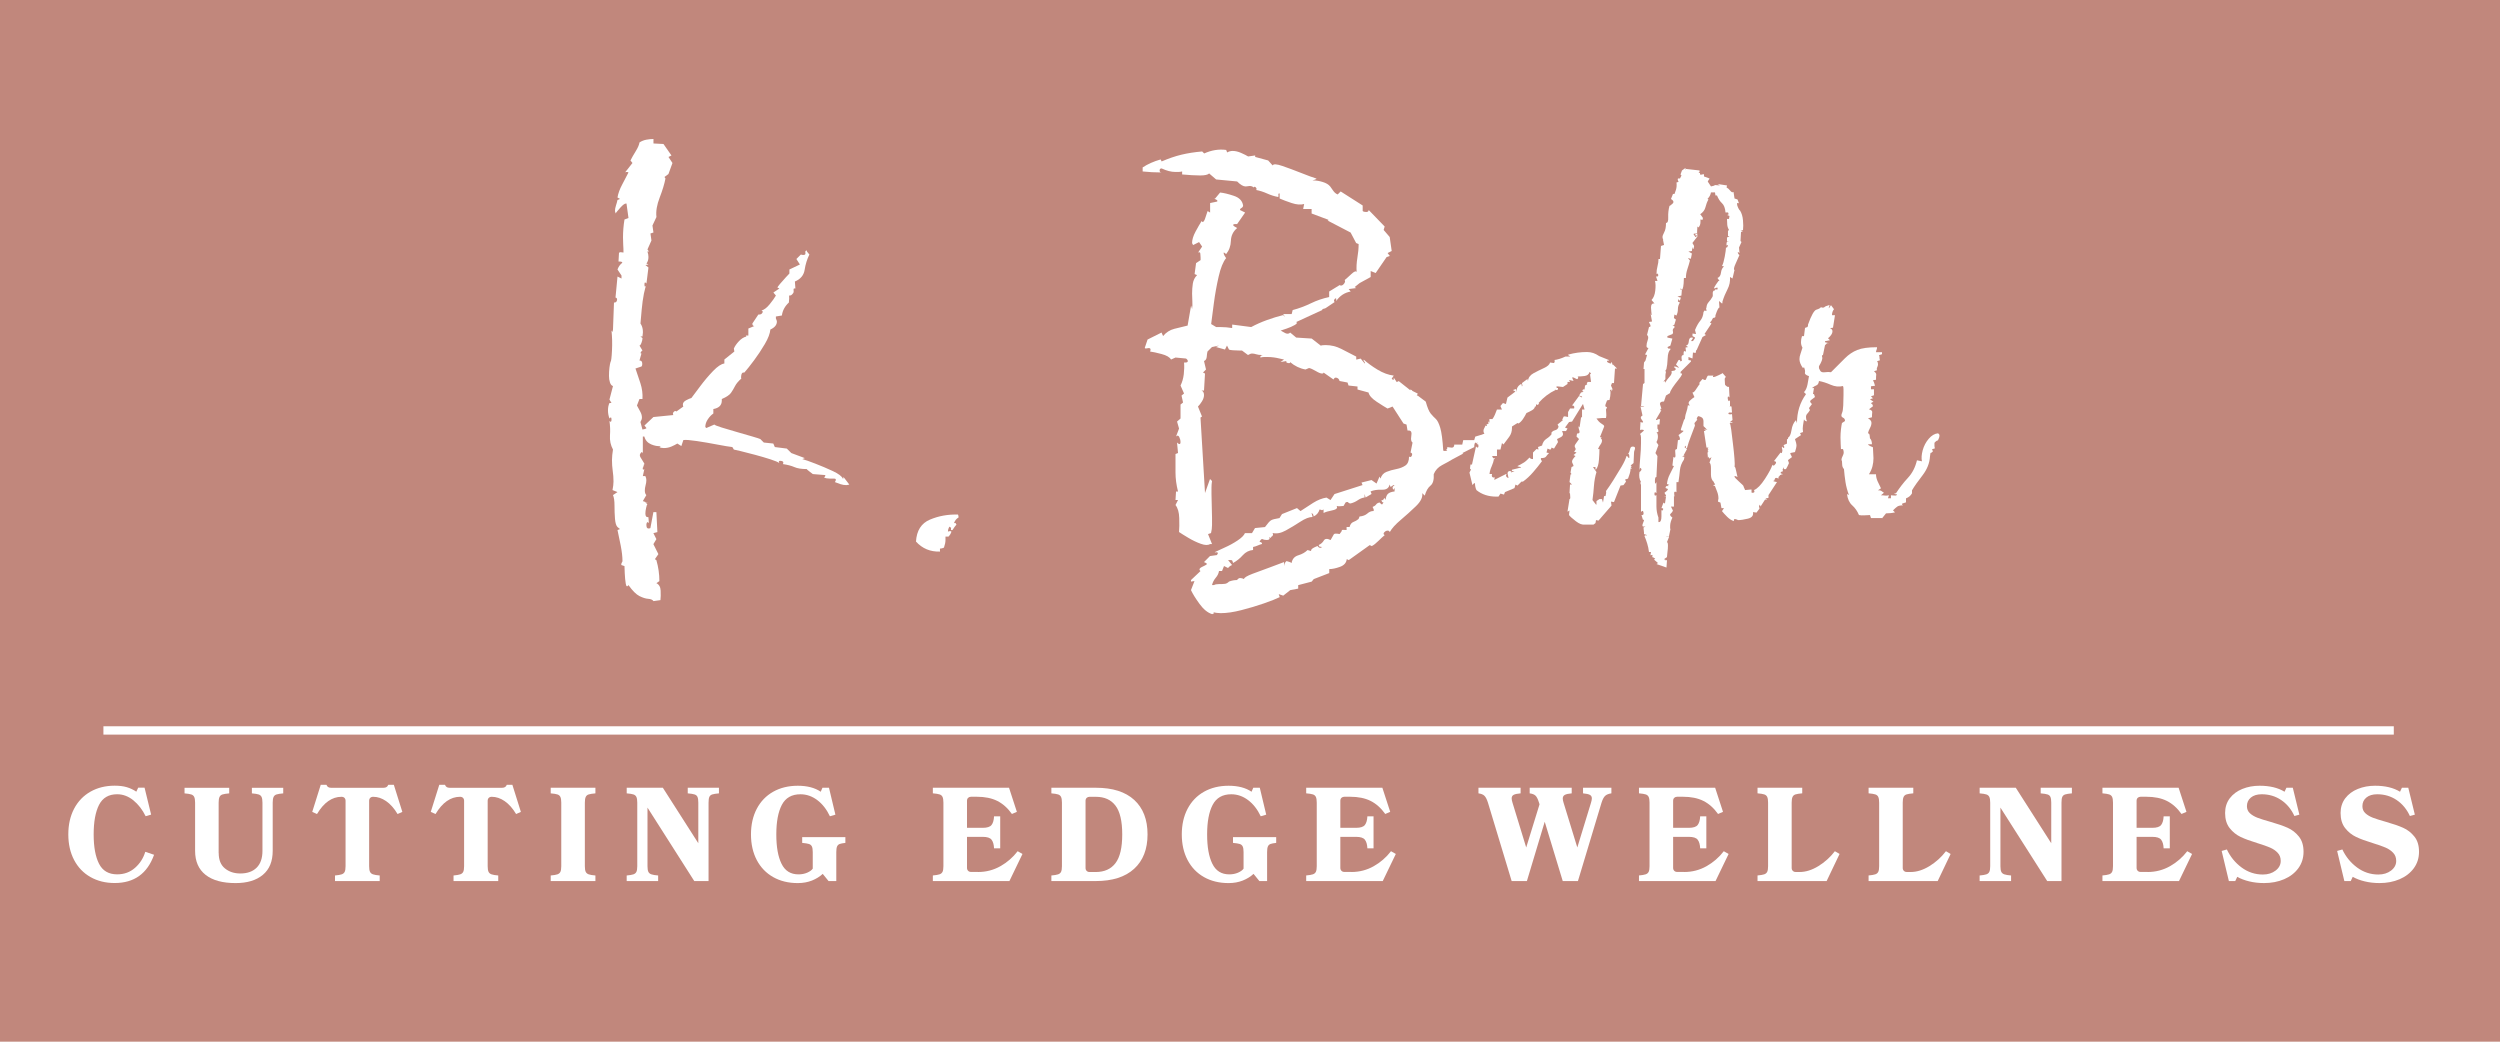 <?xml version="1.0" encoding="UTF-8"?>
<svg id="Layer_1" data-name="Layer 1" xmlns="http://www.w3.org/2000/svg" viewBox="0 0 1200 500">
  <defs>
    <style>
      .cls-1 {
        fill: #c1877c;
      }

      .cls-2 {
        fill: #fff;
      }

      .cls-3 {
        fill: none;
        stroke: #fff;
        stroke-width: 4px;
      }
    </style>
  </defs>
  <rect class="cls-1" x="-600" y="-950" width="2400" height="2400"/>
  <path class="cls-2" d="M313.67,288.51c-.47-.64-1.31-1-2.52-1.08-1.2-.07-2.6-.51-4.21-1.31-1.6-.81-3.35-2.56-5.27-5.27-.64.96-1.08.71-1.31-.73-.24-1.45-.4-3.09-.48-4.94-.08-1.83-.13-2.99-.13-3.46l-1.44-.48c-.17-.32-.14-.68.1-1.08.25-.41.38-.68.38-.83,0-2.08-.29-4.57-.85-7.46-.56-2.88-1.07-5.35-1.54-7.44l1.19-.48-1.19-.96c-.64-.64-1.04-1.96-1.21-3.96-.16-2-.23-4.11-.23-6.35s-.24-3.92-.73-5.04l2.17-1.44-2.4-.96c.15-.8.27-1.53.35-2.17.08-.64.13-1.28.13-1.92,0-1.76-.13-3.48-.38-5.17-.24-1.68-.35-3.4-.35-5.15,0-.8.04-1.6.13-2.4.08-.8.2-1.69.35-2.65-1.13-2.08-1.6-4.32-1.44-6.73.17-2.4.08-4.72-.25-6.96.65.64.98.41.98-.71s-.33-1.29-.98-.5c-.47-1.28-.71-2.55-.71-3.83,0-1.44.23-2.65.71-3.6h.98l-.98-1.67,1.69-6.48c-.64-.17-1.12-.73-1.44-1.69-.32-.96-.48-2-.48-3.13,0-1.43.07-2.78.23-4.06.17-1.29.33-2.17.5-2.65.32-.32.55-2.16.71-5.52.17-3.36.09-6.56-.23-9.6l.48.71.23-1.19.48-12.96h.25c.64,0,1.03-.36,1.19-1.08.17-.72-.07-1.16-.71-1.31l.96-10.08,1.92.96v-1.44l-1.92-2.9c.47-1.28,1.11-2.23,1.92-2.88.8-.64.32-.96-1.44-.96l.23-4.08c.17-.32.53-.44,1.08-.35.57.08.93.13,1.08.13,0-1.28-.04-2.51-.13-3.71-.07-1.21-.1-2.38-.1-3.5,0-2.88.23-5.76.71-8.65l1.92-.71-.96-6.96h-.23c-.64,0-1.56.68-2.77,2.04-1.2,1.36-1.95,2.28-2.27,2.75,0-.32-.04-.55-.13-.71-.08-.17-.13-.32-.13-.48,0-.8.16-1.69.48-2.65.32-.96.56-1.84.73-2.65l1.19-.48-1.19-.71c.32-1.93,1.07-4.01,2.27-6.25,1.21-2.23,2.21-4.15,3-5.75-.16-.17-.43-.25-.83-.25s-.68.08-.83.25l3.58-4.56-.96-1.21c.64-1.28,1.48-2.76,2.52-4.44,1.04-1.68,1.65-3.08,1.81-4.21.96-.64,2.03-1.07,3.23-1.31,1.21-.23,2.36-.35,3.48-.35v2.15l4.81.25,3.83,5.52-1.44.71,1.92,2.9-1.92,5.27-1.92,1.44.48.73c-.49,2.56-1.41,5.6-2.77,9.13-1.36,3.52-1.89,6.64-1.56,9.35l-1.92,4.08.48,3.35-1.44.48.48,3.35-1.92,4.33.73.96h-.73c.32.96.48,1.83.48,2.63,0,1.29-.32,2.33-.96,3.13l.96.48-1.44.25,1.44,1.19-.96,7.69c-.64-.8-.96-.65-.96.48s.32,1.29.96.48c-.32.17-.72,1.45-1.21,3.85-.47,2.39-.83,4.99-1.08,7.79-.24,2.79-.43,4.99-.58,6.6,1.11,1.6,1.43,3.68.96,6.23h-.96l.96.73v.23c0,.49-.16,1.18-.48,2.06-.32.88-.64,1.31-.96,1.31l1.44,2.4c-.17,0-.41.24-.73.73-.32.47-.24.71.25.71l-.96,3.35c.79,0,1.23.41,1.31,1.21.08.79-.04,1.35-.35,1.67l-2.88.96c.79,2.25,1.58,4.62,2.38,7.1.8,2.47,1.13,4.99.98,7.54h-1.44l-1.21,3.13c.48.96,1.01,1.92,1.56,2.88.55.96.83,1.92.83,2.88,0,.64-.24,1.36-.71,2.17l.96,3.6c.15,0,.51-.07,1.06-.23.57-.17.85-.33.85-.5l-.96-1.19,4.31-4.08,9.6-.96c-.16-.17-.23-.41-.23-.73s.19-.64.58-.96c.4-.32.76-.32,1.08,0l3.35-2.4c-.16-.17-.23-.48-.23-.96,0-.8.52-1.48,1.56-2.04,1.04-.55,1.88-.92,2.52-1.08.96-1.28,2.4-3.19,4.31-5.75,1.92-2.57,3.95-4.97,6.1-7.21,2.17-2.23,3.97-3.44,5.42-3.6v-1.92l4.79-3.83-.23-1.44c.48-1.13,1.28-2.28,2.4-3.48,1.13-1.21,2.32-1.97,3.6-2.29l-.25-.48h1.21v-3.35l2.88-1.21c-.64,0-.96-.4-.96-1.19l2.88-4.33h.48c.65,0,1.14-.28,1.46-.83.32-.55.16-.92-.48-1.08,1.28-.32,2.59-1.32,3.96-3,1.36-1.68,2.36-3.07,3-4.19l-1.21-1.46,2.88-1.92-.96-.48c0-.15.44-.75,1.31-1.79.89-1.04,1.81-2.08,2.77-3.13s1.52-1.64,1.69-1.79v-1.94l5.04-2.4-1.69-2.63,2.17-2.17c.32.16.71.23,1.19.23.8,0,1.13-.35.96-1.06-.16-.72.09-1.08.73-1.08v.48l1.19,1.44c-1.11,2.24-1.87,4.68-2.27,7.31-.41,2.64-1.97,4.52-4.69,5.65l.25,3.35h-.73c-.16.17-.2.53-.13,1.08.08.56-.04.99-.35,1.31-.47.66-.95.98-1.44.98h-.23c-.17,0-.21.16-.13.48.08.32.04,1.28-.13,2.88-1.92,1.77-3.04,3.84-3.35,6.23l-2.88.48v.96c.32.66.48,1.14.48,1.46,0,1.6-1.04,2.88-3.13,3.83-.17,1.92-1.05,4.24-2.65,6.96-1.6,2.72-3.32,5.33-5.17,7.81-1.83,2.47-3.39,4.43-4.67,5.88h-.48c-.49,0-.81.41-.98,1.21-.16.79-.15,1.35.02,1.67-1.45,1.28-2.45,2.48-3.02,3.6-.56,1.11-1.2,2.19-1.92,3.23-.71,1.04-2.19,2.04-4.44,3v.73c0,2.24-1.35,3.6-4.06,4.08v2.15c-.96.64-1.84,1.56-2.65,2.77-.81,1.2-1.21,2.43-1.21,3.71l.48.48,3.85-1.67c.32.32,1.51.8,3.58,1.44,2.08.64,4.52,1.36,7.31,2.17,2.8.79,5.28,1.51,7.44,2.15,2.17.64,3.42,1.04,3.75,1.21l1.67,1.67,4.56.48.73,1.69,5.75.73,2.17,2.15,6.48,2.42-1.21.48c1.28.32,3.35,1.04,6.23,2.17,2.89,1.11,5.69,2.31,8.42,3.58,2.72,1.28,4.32,2.48,4.79,3.6h.25v-.73l.48.48,2.4,3.13c-.16,0-.35.04-.6.13-.24.08-.52.13-.83.13-.96,0-1.92-.16-2.88-.48-.96-.32-1.84-.65-2.65-.98.32-.32.48-.71.48-1.19,0-.32-.32-.48-.96-.48h-1.92c-.49,0-1.01-.04-1.56-.13-.56-.08-.99-.28-1.31-.6.47,0,.71-.32.71-.96l-6-.48c-.16-.15-.68-.55-1.56-1.19-.88-.65-1.31-1.05-1.31-1.21-2.56,0-4.56-.32-6-.96-1.45-.64-3.29-1.11-5.52-1.44.15-.17.23-.41.23-.73,0-.47-.44-.75-1.31-.83s-1.08.28-.6,1.08c-.64-.48-2.08-1.09-4.31-1.81-2.24-.72-4.68-1.44-7.33-2.15-2.64-.72-4.96-1.32-6.96-1.79-2-.48-3.08-.73-3.23-.73l-.73-1.21c-1.43-.15-3.83-.55-7.19-1.19-3.36-.65-6.65-1.21-9.85-1.69-3.2-.48-5.35-.65-6.48-.48l-.96,2.88-1.92-1.21c-.79.49-1.75.97-2.88,1.46-1.13.47-2.33.71-3.6.71-.96,0-1.68-.16-2.17-.48l.73-.48c-1.45.17-3.01-.11-4.69-.83-1.68-.72-2.76-1.96-3.23-3.73h-.73v7.92c0,.17-.04.14-.13-.1-.07-.25-.19-.38-.35-.38-.16,0-.39.24-.71.73-.32.47-.32,1.03,0,1.67l1.92,3.13c-.32.32-.56.97-.73,1.94-.16.96.09,1.2.73.71l-.73,3.35h1.21c.32.64.48,1.28.48,1.92,0,.81-.13,1.66-.38,2.54-.24.88-.35,1.71-.35,2.5,0,.96.24,1.68.73,2.17l-1.69,2.88,2.17.73c.17.16.05.16-.35,0-.41-.17-.6-.17-.6,0l.96.71c-.17.17-.37.77-.6,1.81-.24,1.04-.35,1.96-.35,2.75,0,1.28.48,1.84,1.44,1.69l.25,2.88c-.32-.32-.48-.48-.48-.48-.49,0-.73.48-.73,1.44,0,1.45.64,1.93,1.92,1.44l1.44-7.67h1.44l.48,9.58-1.92.5,1.44,2.88-1.44,2.4,2.4,4.79-1.67,2.42.71.48c.96,3.36,1.44,6.71,1.44,10.06l-1.44.98c1.29.64,1.97,1.83,2.04,3.58.08,1.76.05,3.28-.1,4.56l-3.38.48ZM309.36,222.51v.25-.25c-.32.32-.56.89-.73,1.69-.16.79.09.23.73-1.69Z"/>
  <path class="cls-2" d="M451.19,264.76c-4.64.15-8.48-1.45-11.52-4.81.32-5.28,2.55-8.79,6.71-10.54,4.17-1.76,8.65-2.57,13.46-2.42l.23.73v.71c-.96.49-1.68,1.37-2.15,2.65.64,0,.92,0,.83,0s.03.24.35.73c-.47.47-1.11,1.35-1.92,2.63h-.71c0-.79.03-1.15.1-1.06.08.07-.2-.13-.83-.6-.49.79-.73,1.59-.73,2.4.8-.32,1.36-.32,1.69,0-.16.49-.35.93-.6,1.33-.24.39-.52.74-.83,1.06h-1.44v1.69c0,.96-.24,2.16-.73,3.6-.32.15-.64.27-.96.35-.32.08-.64.13-.96.13v1.44Z"/>
  <path class="cls-2" d="M581.75,294.76c-2.08-.64-4.08-2.28-6-4.92-1.92-2.64-3.28-4.84-4.08-6.6l1.69-4.33-1.69.25v-.73l4.56-4.31c-.32-.32-.48-.56-.48-.73,0-.47.44-.91,1.31-1.31.89-.41,1.57-.77,2.04-1.08.48-.32.09-.72-1.19-1.19l2.88-2.9,3.35-.48.48-.96c-.16-.32-.47-.44-.96-.35-.47.08-.64.04-.48-.13.96-.47,2.51-1.2,4.67-2.17,2.17-.96,4.21-2.07,6.13-3.35,1.93-1.28,3.13-2.47,3.6-3.58h3.38l1.44-2.42,4.79-.48c1.28-1.75,2.23-2.82,2.88-3.23.64-.4,2-.76,4.08-1.08l1.21-1.92,7.19-2.88,1.69,1.44c1.92-1.29,3.95-2.61,6.1-3.96,2.17-1.36,4.29-2.2,6.38-2.52l1.92,1.19,1.92-2.88,13.46-4.31-.5-1.21,4.81-1.21,2.4,1.69,1.44-3.35.48.96c.48-1.59,1.44-2.67,2.88-3.23,1.44-.57,3.01-1.01,4.69-1.33,1.68-.32,3.11-.88,4.31-1.67,1.21-.8,1.81-2.25,1.81-4.33.15,0,.23.04.23.13,0,.07.08.1.25.1.47,0,.79-.32.96-.96.17-.64-.08-1.03-.73-1.19l.98-4.81c-.49-.32-.73-.96-.73-1.92l.23-2.4c0-1.13-.64-1.6-1.92-1.44l-.48-2.88-1.44-.48-5.27-8.17-2.4.96c-1.13-.64-2.85-1.71-5.17-3.23-2.32-1.53-3.64-3.01-3.96-4.46l-5.29-1.44v-1.44l-4.31-.48-.48-1.44-3.83-.73c-.17-.79-.61-1.3-1.33-1.54-.72-.25-1.24.03-1.56.83l-4.79-3.35c0,.32-.24.48-.73.48-.64,0-1.64-.4-3-1.21-1.36-.8-2.44-1.28-3.23-1.44l-1.69.71c-2.72-.47-5.2-1.67-7.44-3.58.17.47-.16.64-.96.48-.81-.17-1.05-.48-.73-.96l-2.88.48,1.69-1.21-2.17-.48c-1.92-.48-3.83-.73-5.75-.73h-1.69c-.47,0-1.04.08-1.69.25-.16-.32-.07-.59.25-.83.32-.25.64-.38.96-.38h-.73c-.96,0-1.8-.11-2.52-.35-.71-.23-1.39-.35-2.02-.35-.49,0-1.14.24-1.94.71l-2.88-2.15h-1.19c-.97,0-2.02-.04-3.15-.13-1.11-.08-1.74-.2-1.9-.35l-.96-1.92-.96,1.92-4.33-1.21,1.44-.71-3.35.71-2.17,2.17c-.16.64-.27,1.48-.35,2.52s-.52,1.72-1.31,2.04l.96,4.06-1.44,1.46.96.48-.48,8.15h-1.21c.8.32,1.21,1.04,1.21,2.17,0,.96-.32,1.96-.96,3-.64,1.04-1.29,1.89-1.94,2.52l1.94,4.79-.73.48,2.17,36.25,2.4-6.73.96.96c-.17,1.13-.25,2.17-.25,3.13v3.13c0,1.92.04,3.8.13,5.65.08,1.83.13,3.71.13,5.63v3.6c0,1.28-.16,2.56-.48,3.85l-1.44.48,1.92,4.79h-.96c-.96.64-2.44.59-4.44-.13-2-.72-4-1.68-6-2.88-2-1.19-3.48-2.11-4.44-2.77.15-1.75.19-3.98.1-6.71-.07-2.72-.67-4.8-1.79-6.25l1.21-2.4h-1.21l.25-4.08h.96c-.81-3.19-1.21-6.23-1.21-9.1v-8.9l1.21-.48-.48-5.04c.47.49.86.73,1.19.73s.48-.32.48-.96c0-.8-.2-1.6-.6-2.4-.39-.8-.91-.89-1.54-.25l1.44-3.83-.96-3.35,1.67-1.46v-6.71l1.21-.96-.73-3.35,1.21-.98-1.69-3.83c.8-1.59,1.32-3.4,1.56-5.4.23-2,.28-3.88.13-5.65h.71c.65,0,1.01-.19,1.08-.58.08-.4-.2-.84-.83-1.33l-5.04-.48-2.17.96c-.64-1.13-2.16-2.01-4.56-2.65-2.39-.64-4.22-1.03-5.5-1.19.15-.32.23-.64.23-.96,0-.64-.52-.84-1.56-.6-1.04.24-1.41.04-1.08-.6l1.21-3.6,6.71-3.35.73,1.69c1.44-1.76,3.24-2.92,5.4-3.48,2.17-.57,4.29-1.09,6.38-1.56l1.67-9.6.48,1.69c.17-1.13.21-2.32.13-3.6-.08-1.28-.13-2.56-.13-3.85,0-1.59.11-3.19.35-4.79.25-1.59.93-2.96,2.04-4.08l-1.19-.48.71-5.27,2.17-1.44v-1.21c0-.64-.04-1.28-.13-1.92-.07-.64-.43-.8-1.08-.48l1.94-2.88-1.46-2.17-2.88,1.44-.48-.96c0-1.59.55-3.44,1.67-5.52,1.13-2.08,2.09-3.76,2.9-5.04.32.32.48.48.48.48.48,0,.96-.8,1.44-2.4.48-1.59.8-2.55.96-2.88l1.21.71v-4.56l3.35-.71c.32-.32.16-.64-.48-.96-.64-.32-.96-.48-.96-.48h.48l2.4-2.9c1.76.17,3.96.7,6.6,1.58,2.64.88,4.11,2.43,4.44,4.67,0,.47-.28.88-.83,1.21-.56.32-.76.64-.6.96l2.4,1.19-3.83,5.52h-.73c-.79,0-1.19.16-1.19.48,0,.17.23.41.71.73.48.32.89.56,1.21.71-1.92,1.61-2.92,3.66-3,6.15-.08,2.47-.84,4.58-2.27,6.33l-.98-.71c-.16,0-.23.04-.23.13v.1c0,.32.16.77.48,1.33.32.56.56.92.73,1.08-1.45,1.75-2.65,4.71-3.6,8.88-.96,4.16-1.72,8.39-2.29,12.71-.56,4.32-.99,7.68-1.31,10.08l2.4,1.44h1.92c.96,0,1.96.04,3,.13s1.96.2,2.77.35v-1.67l9.13,1.19c2.39-1.28,4.9-2.4,7.54-3.35,2.65-.96,5.26-1.76,7.81-2.4l.96.96-.96-1.44h4.08l.48-1.92c3.04-.8,5.96-1.89,8.75-3.25,2.8-1.36,5.73-2.36,8.77-3v-2.65l5.04-3.1c.15.16.39.23.71.23.48,0,.96-.32,1.44-.96.48-.64.57-1.2.25-1.69.79-.64,1.86-1.59,3.23-2.88,1.36-1.28,2.2-1.59,2.52-.96-.16-2.23-.04-4.51.35-6.83.4-2.32.6-4.52.6-6.6l-1.19-.48-2.65-5.04-11.04-5.75s.11-.04.35-.13c.25-.08.13-.21-.35-.38l-7.69-2.88v-2.15h-4.06l.48-2.42c-1.61.49-3.62.33-6.02-.46-2.39-.8-4.31-1.53-5.75-2.17v-2.42h-.48v.48h-.23l.23.73-.23.48c-1.77-.32-3.53-.88-5.29-1.67-1.77-.8-3.52-1.36-5.27-1.69.32-.32.28-.71-.13-1.19-.41-.48-.77-.49-1.08-.02-.47-.47-1.11-.71-1.92-.71-.32,0-.64.04-.96.13-.32.07-.64.1-.96.1-1.13,0-2.49-.8-4.08-2.4l-10.08-.96-3.35-2.88c-.64.64-2.08.96-4.31.96-1.13,0-2.45-.04-3.98-.13-1.52-.08-3.07-.2-4.67-.35v-1.44c-.64.16-1.24.23-1.81.23h-1.54c-1.93,0-4.1-.56-6.5-1.69-.64,0-.96.33-.96.98s.32.96.96.96c-1.6,0-3.16-.04-4.69-.13-1.52-.08-2.99-.2-4.42-.35v-1.94c2.4-1.59,5.28-2.88,8.63-3.83l.48.96c3.36-1.44,6.52-2.52,9.48-3.23,2.97-.72,6.3-1.24,9.98-1.56l.96.96c3.51-1.59,7.03-2.16,10.56-1.69l.48,1.21c.79-.48,1.67-.73,2.63-.73,1.28,0,2.64.32,4.08.96,1.44.64,2.56,1.2,3.35,1.69l3.38-.48v.71l6.23,1.69,2.17,2.4c.32-.79,1.88-.71,4.67.25,2.8.96,5.8,2.08,9,3.35,3.21,1.28,5.61,2.16,7.21,2.65.32.16.07.35-.73.6-.79.24-1.1.35-.94.35h.48c1.28,0,2.71.24,4.31.73,1.59.47,2.8,1.19,3.6,2.15.47.64.98,1.36,1.54,2.17.57.79,1.26,1.35,2.06,1.67l1.44-1.44,10.56,6.73v2.65c.32.32.88.48,1.67.48s1.21-.32,1.21-.96l7.67,7.92-.48,1.67,2.9,3.38.96,6.71-1.92.96c0,.17.16.41.48.73.32.32.48.56.48.71l-1.46.48-5.27,7.69-2.4-.96v2.88l-5.29,2.9-2.4,1.92.73.48-3.6.48.96,1.19c-2.88.49-5.2,2.01-6.96,4.56.15-1.28-.05-1.63-.6-1.06-.56.56-.6,1.07-.13,1.54l-4.31,2.9c-.32.16-.68.27-1.08.35-.41.08-.6.29-.6.6l-12.48,5.75c.64.32.4.8-.73,1.44-1.11.64-2.39,1.2-3.83,1.69-1.43.47-2.39.79-2.88.96.48.32,1.21.72,2.17,1.21.96.47,1.76.39,2.4-.25l2.88,2.4,7.44.48,4.33,3.38c.47-.17,1.27-.25,2.4-.25,2.55,0,5.03.6,7.44,1.81,2.4,1.2,4.8,2.43,7.21,3.71v1.44l2.15-.48,1.94,2.4c.15-.32.07-.64-.25-.96-.32-.32-.4-.64-.23-.96,1.75,1.6,3.94,3.2,6.58,4.81,2.64,1.6,5.24,2.56,7.81,2.88l-.96,1.44c0,.16.16.31.48.48.32.16.48.16.48,0v-.96l1.44,2.15.96-.48,5.75,4.56c-.47-.47-.39-.59.25-.35.64.24.71.35.23.35l2.9,1.44-.48.98h.48l3.83,2.88c.8,2.88,1.6,4.79,2.4,5.75.8.96,1.6,1.8,2.4,2.52.8.72,1.53,2.17,2.17,4.33.64,2.16,1.11,5.79,1.44,10.92.32.16.68.2,1.08.13.4-.08.68-.13.83-.13l-.48-.48.48-.48v-.73c.32,0,.68.04,1.08.13.4.08.76.13,1.08.13.8,0,1.21-.48,1.21-1.46h3.83l.48-2.15h5.27l.5-1.69,4.79-1.44-.25,1.44-4.06,3.35v-.23c0-.17-.08-.25-.25-.25-.49,0-.73.72-.73,2.17l-5.75,2.88s.11.04.35.13c.25.08.13.2-.35.35l-4.56,2.42c-1.6.96-3.32,1.92-5.17,2.88-1.83.96-3.16,2.4-3.96,4.31.17,2.72-.35,4.56-1.56,5.52-1.2.96-2.11,2.56-2.75,4.81l-1.21-1.21c.32,1.92-.68,4-3,6.25-2.32,2.24-4.76,4.44-7.31,6.6-2.56,2.16-4.31,4.1-5.27,5.85-.17-.47-.49-.71-.96-.71-.66,0-1.22.29-1.71.85-.47.56-.39.99.25,1.31-.79.64-1.79,1.56-3,2.75-1.2,1.2-2.27,2.04-3.23,2.52l-.96-.48-10.08,7.21-.96-.48c-.17,1.75-1.25,2.98-3.25,3.71-2,.72-3.72,1.08-5.15,1.08v1.92l-7.44,2.88-.98,1.21-6.48,1.69v1.67l-3.83.73-3.35,2.65-2.17-.73.48,1.44c-1.6.8-4.12,1.8-7.56,3-3.43,1.19-7.03,2.27-10.79,3.23-3.77.97-7.08,1.46-9.96,1.46-.64,0-1.28-.04-1.92-.13-.64-.08-1.2-.2-1.69-.35l.48.48-.96.48ZM585.11,274.11c-.16,1.13-.68,2.2-1.56,3.23-.88,1.04-1.47,2.21-1.79,3.5h.96c.48-.32,1.28-.48,2.4-.48h1.21c.47,0,1.03-.04,1.67-.13.65-.08,1.3-.45,1.94-1.08,1.28-.49,2.55-.73,3.83-.73.48-.64.96-.96,1.44-.96.64,0,1.28.16,1.92.48,0-.64,1.36-1.48,4.08-2.52,2.72-1.03,5.64-2.1,8.75-3.23,3.13-1.13,5.25-1.93,6.38-2.4v1.92c.15-1.13.55-1.93,1.19-2.4,1.29.32,2.09.64,2.42.96.32-1.93,1.4-3.18,3.23-3.73,1.84-.56,3.32-1.4,4.44-2.52l1.69.48v-.23c0-.49.48-.97,1.44-1.46.96-.47,1.52-.71,1.69-.71.64.96,1.35,1.11,2.15.48-.64-.16-1-.2-1.08-.13-.07.08-.27-.2-.58-.83,1.11-.48,1.94-1.21,2.5-2.17.57-.96,1.65-1.03,3.25-.23.8-1.44,1.32-2.36,1.56-2.75.23-.4,1.16-.44,2.77-.13.79-.97,1.15-1.57,1.06-1.81-.07-.23.69-.28,2.29-.13v-1.44h1.44c.32-1.28.92-2.07,1.79-2.4.89-.32,1.73-.8,2.52-1.44l.48-1.21c1.61-.15,2.85-.63,3.73-1.42.88-.8,1.88-1.21,3-1.21.15-.32.15-.64-.02-.96-.16-.32-.31-.65-.46-.98.8-.32,1.36-.71,1.69-1.19.32-.48.88-.8,1.67-.96.17.16.36.35.6.6.23.24.44.35.6.35l.71-.96c-.64,0-.96-.4-.96-1.21.64.17.92.18.83.02-.07-.17.13-.49.6-.98l.48.96c.17-1.43.57-2.42,1.21-2.98.64-.57,1.68-.94,3.13-1.1v-1.67l-.48.71c-.17.17-.29.05-.38-.35-.07-.4-.1-.68-.1-.83l.96-.96h-.48l-1.44.96-.48-1.21c-.32,1.77-1.56,2.6-3.73,2.52-2.16-.08-3.95.2-5.4.83l.48,1.21-2.88,1.69-.48-1.69v1.69c-1.13.16-2.21.59-3.25,1.31-1.04.72-2.2,1.24-3.48,1.56-.49,0-.85-.16-1.08-.48-.24-.32-.68-.32-1.31,0l-.96,1.67c-.49,0-1.01.04-1.56.13-.56.08-1.16.04-1.81-.13.17.17.25.41.25.73,0,.64-.84,1.12-2.52,1.44-1.68.32-3,.72-3.96,1.21v-1.69c-.64.32-.93.45-.85.38.08-.08-.27-.21-1.06-.38-.49,1.6-1.45,2.72-2.88,3.35,0-.79-.33-1.34-.98-1.67l.5,1.92c-1.61,0-3.58.77-5.9,2.29-2.32,1.52-4.64,2.91-6.96,4.19-2.32,1.28-4.44,1.68-6.35,1.21.47.79.23,1.43-.73,1.92v.48l-.96-.48c.17.16.25.39.25.71,0,.49-.48.73-1.44.73-.81,0-1.53-.16-2.17-.48-.49.16-.89.64-1.21,1.44.8,0,1.21.32,1.21.96-.64.16-1.32.39-2.04.71-.72.33-1.48.57-2.27.73v1.44c-1.93.17-3.58,1.01-4.94,2.52-1.35,1.53-2.91,2.77-4.67,3.73-.17-.81-.37-1.25-.6-1.33-.24-.07-.83-.1-1.79-.1l1.92,2.4c-.81.32-1.45.8-1.92,1.44l-1.94-.96c-.16.47-.31.86-.48,1.19-.16.32-.31.72-.48,1.21h-1.44Z"/>
  <path class="cls-2" d="M760.56,251.8c-1.13.16-2.49-.36-4.08-1.56-1.6-1.21-2.72-2.21-3.35-3l.23-2.17c-.16,0-.31.08-.48.25-.16.16-.31.23-.48.23l.96-6c.32,0,.44-.4.35-1.19-.07-.8-.1-1.29-.1-1.46l-.25-.23.25-4.08h.96l-1.21-1.21.48-3.58.48-.25-.48-.71.48-2.65.96-.48c0-.32-.12-.68-.35-1.08-.24-.4-.35-.76-.35-1.08,0-.64.55-1.52,1.67-2.65l-.96-.48,1.44-1.19-1.19-.48c.79-.64.98-1.23.58-1.79-.39-.57-.35-1.17.13-1.81l1.69-2.4-1.21-1.21.25-1.44c.8,0,1.21-.24,1.21-.73,0-.32-.08-.71-.25-1.19-.17-.48-.25-.96-.25-1.44h.25l.25.48.71-4.81.48-.23v-3.6h1.21l-.73-2.65-.23.25-5.04,8.17-1.44.23-1.94,2.65,1.21.48-.73,1.19h-1.92c.32.66.48,1.14.48,1.46,0,.64-.41,1.16-1.21,1.56-.79.39-1.35.67-1.67.83l.48,1.44-1.92,3.13-1.21-.48s-.04.16-.13.48c-.07.32-.27.48-.58.48l-1.21-.48-.48,1.92,1.21.23c-.64.64-1.12,1.2-1.44,1.69-.32.49-1.13.73-2.42.73-.16.47.01.95.5,1.44-1.29,1.75-2.7,3.51-4.23,5.27-1.52,1.77-3.15,3.29-4.9,4.56h-.73l-1.92,1.92-.96-.48-.48,1.69-4.56,1.92-.48,1.19-1.69-.48-.96,1.46h-.96c-3.83,0-7.04-1.04-9.6-3.13-.47-.96-.71-2.07-.71-3.35-.32,0-.56.12-.73.35-.16.24-.31.44-.48.6l-1.44-6,.73-1.46-.48-.48.23-1.92h.73l1.92-8.63c.15,0,.27.08.35.25.08.16.2.23.35.23.32,0,.48-.24.48-.73s-.08-.8-.23-.96l-.48.23c.32-2.39,1.52-4.15,3.6-5.27-.32-.32-.48-.72-.48-1.21s.11-.91.35-1.31c.23-.4.44-.84.6-1.31l.71.23v-.23l-.23-.48.96-.48c.15,0,.11-.23-.13-.71-.24-.48-.04-.41.6.23v-1.69h1.44c.48-.64.89-1.35,1.21-2.15.32-.8.64-1.61.96-2.42h2.4l-.73-1.69,1.21-1.44,1.44.48.73-3.1,3.83-2.9-1.21-.71,1.44-.48.25,1.44c0-1.76.72-3.04,2.17-3.83h.23l.25,1.19.23-.48-.23-1.19,2.63-1.94.25.96c.15-1.59,1.03-2.83,2.63-3.71,1.61-.88,3.29-1.71,5.04-2.52,1.76-.8,2.73-1.69,2.9-2.65l1.92.25c.17-.17.28-.44.35-.83.08-.4-.04-.6-.35-.6,1.59-.17,3.44-.73,5.52-1.69h2.4l-1.19-.73.23-.23c2.88-.8,5.83-1.21,8.88-1.21,2.08,0,4.01.64,5.77,1.92l4.79,1.94c.17.16.05.23-.35.23s-.6.16-.6.48c0,.17.23.37.71.6.48.24.89.35,1.21.35l.25-.71c.15,0,.27.28.35.83.08.56.2.68.35.35l1.94,1.92h-.98l-.48,6.98h-.96l-.48,1.19.73,1.69c0,.16-.08.43-.25.83-.16.41-.23.36-.23-.13v-.48l-.73.25c.17.32.25.8.25,1.44,0,.47-.04.99-.13,1.56-.08.56-.2,1.16-.35,1.79-.64,0-1.04.08-1.21.25l-.71,1.92c-.17.64-.09,1,.23,1.08.32.07.48.19.48.35l-.48.96c0,.64.04,1.28.13,1.92.08.64.04,1.36-.13,2.17h-1.92l-2.65.23c.64.97,1.35,1.74,2.15,2.29.8.56,1.21.83,1.21.83.33.32.42.64.25.96-.32.81-.64,1.61-.96,2.42-.32.79-.64,1.59-.96,2.4l.71.23c.17.17.13.25-.13.25s-.27.08-.1.23l.23.25c.17.16.25.39.25.71,0,.64-.24,1.29-.73,1.94-.47.64-.87,1.35-1.19,2.15h.71c0,1.28-.08,3-.25,5.17-.16,2.16-.63,3.71-1.42,4.67h-.25v-1.19h-1.19l1.67,2.4c-.64,2.08-1.04,4.29-1.21,6.6-.16,2.32-.39,4.6-.71,6.83l1.69,2.17h.23v-1.69l1.44-.96h1.21l.48,1.69.48-2.88c0-.17.04-.25.13-.25h.6c.32-1.13.4-1.92.23-2.4.96-1.28,2.11-2.99,3.48-5.15,1.36-2.17,2.68-4.32,3.96-6.48,1.28-2.17,2.07-3.9,2.4-5.19.32,0,.55.17.71.5.17.32.33.48.5.48s.21-.36.13-1.08c-.08-.72-.29-1.01-.6-.85.48-.64.8-1.4.96-2.27.17-.88.57-1.31,1.21-1.31.79,0,1.19.24,1.19.71,0,.32-.08.68-.25,1.08-.16.41-.23.77-.23,1.08l-.23,5.04-1.44,1.19.48.25h.23l-.71.48.71.71h-.71c0,.81-.13,1.61-.38,2.42-.24.79-.52,1.59-.83,2.4l-1.44.48.48.96-1.21,1.69-1.44.23-3.13,7.92-1.44-.23.25,1.92-6.25,7.21-1.19-.25-.25,1.44-.96.73h-4.31ZM717.12,230.19h.48l5.27-2.65c.32.32.4.48.23.48h-.23c0,.49.16.85.48,1.08.32.24.56.35.73.35l-.48-2.4c.32-.96.96-1.19,1.92-.71l-.25.48,1.69-.73h-1.21c-.16-.48,0-.73.48-.73l3.85-.96c.15-.15-.09-.27-.73-.35-.64-.08-.96-.2-.96-.35l1.44-.73c1.28-.64,2.32-1.35,3.13-2.15l1.21-1.21c.32.49.8.73,1.44.73h.23v-3.13l1.69-1.69.96.25-.25-1.21,1.94-.71c.32-1.44,1.03-2.53,2.15-3.25,1.13-.72,2.01-1.56,2.65-2.52h-.48c.32-.8.96-1.32,1.92-1.56.96-.23,1.52-.83,1.69-1.79l-.48-.96,2.63-2.17-.48-.25c.32-.32.52-.67.6-1.06.08-.4.44-.53,1.08-.38l1.21.25v-2.4l.96-1.69h1.92c.32-.96,0-1.44-.96-1.44l3.35-4.56,1.44.73v-.48l-1.44-.48.96-1.46.96-.23.25-.25c-.49,0-.66-.19-.5-.58.17-.4.49-.53.98-.38l.23-1.92,1.21-.48h-.48l.48-1.21h1.67l-.48-3.58.48-.48-.71-.73c-.32,1.13-1.12,1.77-2.4,1.94-1.28.16-2.41.23-3.38.23.32.16.4.43.23.83-.16.41-.39.52-.71.35l-1.44-.71h-.71l.71,1.67-2.15-.48.48.96h-1.21v.98l-2.17,1.44c-.16,0-.83-.07-2.04-.23-1.2-.17-1.47.07-.83.71h.48c0,.79-.24,1.11-.73.96-.47-.17-.79-.25-.94-.25l.48.25c-3.04,1.43-5.77,3.51-8.17,6.23.32.17.28.41-.13.73-.41.32-.77.24-1.08-.25v1.44l-.48-.48c0,.81-.48,1.49-1.44,2.06-.96.56-1.84.99-2.65,1.31-.47.96-1.03,1.92-1.67,2.88-.64.96-1.36,1.68-2.17,2.17l-.48-.25-2.65,1.69v.71c0,1.61-.44,3.02-1.31,4.21-.88,1.2-1.8,2.43-2.77,3.71l-.71-.71-.73,3.13h-1.67v3.1h-2.17c-.16,0-.16.17,0,.5.17.32.41.56.73.71-.17,1.28-.54,2.52-1.1,3.73-.56,1.2-.91,2.43-1.06,3.71h1.21c-.33,1.28.15,1.84,1.44,1.69l-.48.96ZM717.6,220.36c0,.16-.16.07-.48-.25v-.23l.48.23v.25Z"/>
  <path class="cls-2" d="M800.16,268.84l-.25,3.58-4.79-1.67.71-.48-1.92-1.69c-.16,0-.07-.04.25-.13.32-.07.4-.19.23-.35-.64-.49-1.12-.73-1.44-.73.17,0,.25-.24.25-.71,0-.32-.16-.41-.48-.25-.32.17-.48.17-.48,0l.23-1.44h-.96c-.17-1.43-.45-2.79-.85-4.06-.39-1.29-.83-2.49-1.31-3.6.17-.32.41-.44.73-.35.32.07.48.03.48-.13l-1.44-.48v-.73l-.25-2.4c.64-.32.96-.48.96-.48h-.96c-.64,0-.68-.64-.13-1.92.57-1.29.53-1.69-.1-1.21l-.73-2.4c.8.16,1.13-.25.96-1.21-.16-.96-.55-1.03-1.19-.23v-13.21c-.17,0-.25-.23-.25-.71s.08-.65.25-.5c-.81-1.28-1.05-2.88-.73-4.79.32-.15.59-.43.83-.83.25-.4.13-.76-.35-1.08-.16-.17-.27,0-.35.48-.08.49-.13.65-.13.48,0-1.28.11-3.23.35-5.88.25-2.64.38-5,.38-7.08v-2.63c0-.8-.16-1.36-.48-1.69l1.67-1.46c.32-.32.2-.51-.35-.58-.56-.08-.99-.05-1.31.1l.23-3.83c.32.17.64.25.96.25.48,0,.36-.44-.35-1.31-.72-.89-.6-1.57.35-2.06l-.96-4.31c.8.16,1.36.2,1.69.13.32-.08-.16-.21-1.44-.38l.96-10.54.71-.48v-6.73h-.48l.25-3.13.71-.96.73-2.65-.96-.23,1.67-3.13c-.64,0-.96-.32-.96-.96,0-.8.2-1.76.6-2.88.4-1.13.28-1.92-.35-2.4l.96-3.85c.48,0,.73-.16.73-.48s-.13-.67-.38-1.06c-.24-.4-.35-.69-.35-.85l1.44-.23-.71-3.85c0-.32.03-.23.1.25.08.47.21.64.38.48v-.48c0-.32-.04-.76-.13-1.31-.08-.57-.13-1.17-.13-1.81,0-1.44.56-2.08,1.69-1.92l-1.44-1.69c.96-.96,1.55-2.44,1.79-4.44.23-2,.19-3.56-.13-4.69h1.21l-.73-2.15c.8.16,1.17-.09,1.08-.73-.08-.64-.36-.8-.83-.48,0-1.28.16-2.51.48-3.71.32-1.21.48-2.36.48-3.48h.71l.48-6.25,1.46-.48-.48-2.4c.15.16.15.04-.02-.35-.16-.4-.23-.76-.23-1.08,0-.48.28-1.25.83-2.29.57-1.04.85-2.52.85-4.44.79,0,1.15-.92,1.06-2.75-.07-1.84.13-3.65.6-5.42.17,0,.65-.35,1.44-1.06.8-.72.57-1.48-.71-2.29l.96-2.4h.73c.15-.32.39-1,.71-2.04.32-1.04.4-2.2.25-3.48l.96-.25c0-.15-.08-.39-.25-.71-.16-.32-.16-.64,0-.96h.96l.73-1.44-.48-.48.71-1.92,1.69-1.21v.96l.23-.48,6.5.73v.71l-.5.48h.73v.73c.32.16.68.16,1.08,0,.4-.17.68-.17.83,0v.96l2.65.96c0,.16-.16.43-.48.83-.32.41-.41.68-.25.83l1.44,2.17,1.94-.48-.48-.23,2.63.23c.17,0,.05-.11-.35-.35-.41-.23-.6-.35-.6-.35l4.56.71-.23.96c.64.32,1.23.84,1.79,1.56.55.72,1.07.93,1.56.6l.48,3.13,1.44.48.73,1.92c-.17-.17-.41-.25-.73-.25-.16,0-.23.16-.23.48,0,.49.19,1.14.58,1.94.4.79.69,1.19.85,1.19.79,1.28,1.26,2.84,1.42,4.69.17,1.83.17,3.39.02,4.67l-1.21.25,1.21.23-.96.48-.25,4.33.48.48-1.19,2.65.23,2.63-.71-.48c-.17.17-.14.45.1.85.25.39.45.58.6.58-.32.81-.93,2.17-1.81,4.08-.88,1.92-1.07,2.96-.58,3.13l-.96,4.08-1.21-.73c.17,2.08-.23,4.05-1.19,5.9-.96,1.83-1.77,3.79-2.42,5.88,0-.17,0-.05,0,.35s-.08.6-.23.6l-1.44-1.21.23,3.13c-.32,0-.76.68-1.31,2.04-.56,1.36-.76,2.12-.6,2.27l-.23.48-.96.25c-.32.64-.56,1.08-.73,1.33-.17.24-.41.52-.73.83l.73.48-3.35,5.04.71.48-1.67.96-2.9,6.48c-.16-.32-.23-.23-.23.25s-.08.79-.25.94l-1.19-.23-.25,2.88-1.92-.73v1.46l1.21.23v.48l-5.04,5.04.23.96.48-.48v.73c-.16.47-.75,1.35-1.79,2.65-1.04,1.28-1.97,2.52-2.77,3.71-.79,1.2-1.19,2.04-1.19,2.52l-1.92,1.21-.96,2.88h-.25c-1.13,0-1.69.4-1.69,1.19l.73,2.42c-.32-.32-.48-.23-.48.25s.16.55.48.23l-2.65,4.54c0,.33.28.34.83.02.57-.33.93-.34,1.08-.02l-.23,2.42h-.96v1.92c.32.32.48.72.48,1.21s-.32.63-.96.46c.47.49.71,1.21.71,2.17s-.24,1.84-.71,2.65l.96,1.44-1.44,3.83.96,1.44-.48,10.08c-.49-.15-.73.49-.73,1.94s.24,1.58.73.46v5.29c-.64-.64-.96-.51-.96.38s.32,1.07.96.58v5.42c0,1.83.32,3.63.96,5.38v2.17h.23c.8,0,1.21-.92,1.21-2.75v-3l.48.23c.64-.79.48-1.19-.48-1.19l.96-2.65.73.48.48-3.13-.96-.23h.96c.15-.32.03-.72-.38-1.21-.39-.48-.35-.8.13-.96,1.28-.96,1.51-1.51.71-1.67-.79-.17-.87-.57-.23-1.21h1.21l-.73-.48.96-.25-1.19-.23c.15-1.61.59-3.13,1.31-4.56.72-1.44,1.4-2.8,2.04-4.08l-.73-.25.48-4.08c.17,0,.29.04.38.13l.13.13c.32,0,.48-.32.48-.96s-.04-1.32-.13-2.04c-.08-.72.19-1.08.83-1.08l.48-4.31c.64,0,.96-.16.96-.48,0-.64-.24-1.28-.71-1.92l1.92-1.46c.64-.47.64-.71,0-.71s-.89-.24-.73-.73l1.69-5.04.23.73c0-1.28.2-2.47.6-3.58.4-1.13.69-2.33.85-3.63.15.17.39.25.71.25.17,0,.09-.23-.23-.71-.32-.48-.16-1.05.48-1.69s1.35-1.2,2.15-1.69l-.96-2.17c.48,0,1.01-.44,1.56-1.31.55-.88,1.03-1.59,1.44-2.15.4-.57.53-.38.38.58v-1.92l1.44-1.69c.64.32,1.03.48,1.19.48.32,0,.55-.28.71-.83.17-.55.41-.99.73-1.31h2.65c-.16.16-.23.27-.23.35v.25c0,.07.07.1.23.1.48,0,1.36-.32,2.65-.96,1.28-.64,1.92-.96,1.92-.96v.25l1.44,1.67c-.47.17-.68.66-.6,1.46.08.79.13,1.51.13,2.15,0,.17.28.45.83.85.57.39.93.43,1.08.1l.25,5.29c-.49-.64-.77-.68-.85-.13-.07.56.01,1.08.25,1.56.23.47.51.39.83-.25v2.88h-.48l1.21.25.23,2.88h-1.44c-.47.49-.39.77.25.85.64.07,1.03.03,1.19-.13l.25,2.88-1.21.96c0,.17.23.21.71.13.48-.08.65-.04.5.13-.17.16-.41.23-.73.23h-.71c.32.17.59,1.25.83,3.25.23,2,.51,4.28.83,6.83.32,2.56.55,4.88.71,6.96.17,2.08.17,3.36.02,3.83.32.17.59.93.83,2.29.25,1.36.45,2.28.6,2.75-.32-.15-.56-.27-.73-.35-.16-.08-.31-.13-.48-.13-.16,0-.23.08-.23.25,0,.32.71,1.12,2.15,2.4,1.44,1.28,2.17,2,2.17,2.17,0,.16.11.47.35.96.25.47.38.79.38.96l2.65-.25h.48v1.44c.32.17.67.18,1.06.02.4-.17.44-.57.13-1.21,1.59-.64,3.35-2.44,5.27-5.4,1.93-2.97,3.13-5.26,3.6-6.85,0,.32.16.48.48.48s.69-.32,1.08-.96c.4-.64.13-1.03-.83-1.19l3.13-4.08c.15.16.3.23.46.23h.25c.32,0,.48-.16.48-.48s-.12-.76-.35-1.31c-.24-.55-.28-.92-.13-1.08.17-.32.32-.19.48.38.17.56.32.75.48.58.32-.15.36-.51.13-1.06-.24-.57-.35-.85-.35-.85l1.69-.73.48-2.63,3.1-1.44.25,2.4c-.64-.17-.89.27-.73,1.31.17,1.04-.16,1.24-.96.6,0,.96-.08,1.96-.25,3-.16,1.04-.47,1.96-.94,2.75l-.96.25c-.17,0-.21-.16-.13-.48.08-.32-.04-.4-.38-.25,0,.17.04.41.13.73.08.32.13.64.13.96,0,1.45-.64,3.2-1.92,5.27h-.73l-.23,2.65-.96-.96v2.65c-.96-.48-1.52-.48-1.69,0-.16.47-.31.87-.48,1.19l-.48-.23c-.17.16.11.31.83.48.72.16,1.08.23,1.08.23l-4.08,6.25v1.21c0,.16-.2.23-.6.23s-.67.16-.83.48h.73l-.25.25h-.71l-2.17,3.35-.25-.96-.48.71.25,1.21-1.44,1.92-1.69-.23c.32,1.6-.48,2.64-2.4,3.13-1.92.47-3.52.71-4.79.71-.17-.17-.57-.32-1.21-.48-.64-.17-.89.16-.73.96-1.11-.32-2.19-1-3.23-2.04s-1.89-1.96-2.52-2.75l.96-1.44h-1.21l-.48-2.65-1.19-.48c0-.32.03-.59.1-.83.08-.25.13-.45.13-.6,0-1.13-.2-2.21-.6-3.25-.39-1.04-.74-1.96-1.06-2.75l-.96-.48.96-.25c.15,0,.07-.2-.25-.6-.32-.4-.4-.6-.23-.6-.97-.79-1.46-1.98-1.46-3.58v-3.13c0-1.44-.24-2.32-.71-2.65l.96-2.65-.96.73-.48-.96-.25.73-.23-2.65.48-.48-.48-.25.48-.71-.48-.25.48-.71h-.96l-1.21-7.94.96-.23-.96-.48h1.69l-.48-.25-1.44-1.44v-2.4c0-.48-.13-.92-.38-1.31-.24-.4-.92-.76-2.04-1.08-.32.16-.56.47-.73.96-.16.47-.07.71.25.71l-1.44,1.69.25,1.21c-.64,1.75-1.32,3.55-2.04,5.4-.72,1.83-1.32,3.64-1.79,5.4h-.5v-1.19l-.71.71,1.21.96-1.69,3.13c.47,0,.63.08.48.23l-1.21.25.96.23h.25l-.25,1.21c-1.11,1.6-1.75,3.28-1.92,5.04-.16,1.77-.39,3.68-.71,5.75h-.96v4.81c-.17,0-.29-.04-.38-.13-.07-.08-.1-.13-.1-.13-.49,0-.69.33-.6.98.08.64.13,1.12.13,1.44l-.25-.25v5.04h-1.44l.96,1.92c-.17.49-.53.97-1.08,1.46-.56.47-.28,1.1.83,1.9-.64,1.29-1,2.5-1.08,3.63-.07,1.11-.03,1.74.13,1.9l-.71,3.38h-1.21c-.16.16.05.2.6.13.55-.08.76.04.6.35l-.96,2.4c.32,0,.48.56.48,1.69,0,.96-.08,2.03-.25,3.23-.16,1.19-.23,1.95-.23,2.27l-1.44.98.71.23c0,.17-.16.25-.48.25s-.4,0-.23,0h1.44ZM799.2,182.9l.23.98v-.25c.32-.8.96-1.72,1.92-2.75.96-1.04,1.28-1.96.96-2.77l1.46-.23.71-.73-.96-.96c0-.17.08-.25.25-.25.79,0,1.43.24,1.92.73v-.48l-1.21-1.21,1.21-2.15c.32-.17.55-.13.71.13.17.24.25.43.25.58l.71-.48c-.16-.32-.23-.84-.23-1.56s.32-1.08.96-1.08c0-.96.07-1.59.23-1.92l.96.25-.23-1.92,1.21-.25-.98-.71c.8-.17,1.25-.8,1.33-1.92.08-1.13.44-1.77,1.08-1.94.64,0,.96.08.96.25l-.96,1.44h.96l.96-1.44v-.25l-1.21-.71v-1.21l1.69.25-.48-1.94c.79-1.92,1.63-3.4,2.5-4.44.89-1.04,1.42-2.44,1.58-4.19l.48-.73.96.25-.25-1.69.25.25v-.25c0-.96.35-1.83,1.06-2.63.72-.8,1.25-1.53,1.58-2.17.32-.32.44-.88.35-1.69-.08-.8.11-1.36.6-1.69h.48v-.48h1.19c.17-.79,0-1.07-.48-.83-.47.24-.87.35-1.19.35,0-.32.32-.96.96-1.92.64-.96,1.03-1.52,1.19-1.69h.48l-.96-1.44c.96-.32,1.51-1.16,1.67-2.52.17-1.36.65-2.36,1.46-3l-.96-.23c.47-.8.91-2.28,1.31-4.44.4-2.17.6-3.65.6-4.44.32.16.55.04.71-.35.17-.4.25-.69.25-.85l-.71.25v-.85c0-.4.07-.68.23-.83l.96-.25h-.96v-1.92l1.21-.48-.73-.23v-2.42l.48-.48c-.47-.79-.75-1.63-.83-2.5-.08-.89-.13-1.81-.13-2.77h.96l.25-1.44-1.21-.48c.8,0,.96-.4.48-1.21h-1.19c-.17-2.08-.73-3.56-1.69-4.44s-1.76-2.11-2.4-3.71h-.73l-.23-1.46h-1.94c-.16,1.13-.71,2.17-1.67,3.13l.48.25c-.64,1.11-1.12,2.35-1.44,3.71-.32,1.36-1.2,2.52-2.65,3.48h.25l1.19,1.69-.23.96-.96-.25v1.21c0,1.13-.33,2.01-.98,2.65l-.48-.48c0,.64-.04,1.32-.13,2.04-.07.72-.03,1.48.13,2.27h-.96v-.96s.2.04.6.13c.4.08.36-.03-.13-.35l-1.44.48.96,1.44h.25l.71-.73v.48l-2.4,3.13c.32.47.55.88.71,1.21.17.32.09.88-.23,1.67h-.23l-.25-.96-.23,1.92-1.69.25,1.69.96-.48,2.4c-.17.17-.37.18-.6.02-.24-.17-.44-.25-.6-.25-.16,0-.11.16.13.48.23.32.44.56.6.71-.32,1.28-.72,2.64-1.21,4.08-.49,1.45-.73,2.89-.73,4.31h-.96c0,.64-.04,1.52-.13,2.65-.07,1.13-.27,2.08-.58,2.88l-.96-.48v.48h.71l-.23,2.9-1.92.48c.32.16.64.27.96.35.32.08.55.13.71.13l-.48,1.44h-.23l-.48-.73-.25,1.21.96.48c-.64.96-.96,2-.96,3.13s-.24,2.15-.71,3.1l-.96-.48-.25,1.69.96.71-.71,2.42-.98.71c.32-.15.59-.15.83.02.25.16.3.39.15.71-.66.47-.91,1.04-.75,1.69.17.64.09,1.12-.23,1.44l-2.4.96v.71l2.4.48-.96,3.38-1.44.71.48.73h.96v.48c-.79.64-1.23,2.04-1.31,4.21-.08,2.16-.29,3.87-.6,5.15l-.48.73.25.71c-.17.64-.25,1.24-.25,1.81v1.54l-.96,1.21c.17,0,.32-.04.48-.13l.25-.13Z"/>
  <path class="cls-2" d="M903.36,248.67h-5.29l-.48-1.44c-.79,0-1.68.04-2.65.13-.96.07-1.83.03-2.63-.13-.81-1.92-1.89-3.47-3.25-4.67-1.36-1.21-2.2-3.01-2.52-5.42l.96.48c-.79-2.08-1.35-4.16-1.67-6.23-.32-2.08-.56-4.17-.73-6.25-.47-.48-.75-1.08-.83-1.79-.08-.72-.13-1.4-.13-2.04,0-.17-.04-.25-.13-.25-.07,0-.1-.07-.1-.23,0-.64.23-1.4.71-2.27.48-.89.48-1.9,0-3.02h-.96c0-.47-.04-1.23-.13-2.27-.07-1.04-.1-2.13-.1-3.25,0-1.28.07-2.59.23-3.96.17-1.36.32-2.36.48-3l1.44-.96v-.23c0-.65-.36-1.14-1.08-1.46-.71-.32-.83-1.03-.35-2.15.32-.64.52-1.84.6-3.6.08-1.76.13-3.44.13-5.04v-2.63c0-.8-.08-1.36-.25-1.69-1.92.47-3.88.27-5.88-.6-2-.89-3.89-1.49-5.65-1.81-.16,1.13-.55,1.81-1.19,2.06-.64.24-1.36.68-2.17,1.31h.96l-.48,2.88h.48l.48,1.44c-.64.49-1.28.97-1.92,1.46-.64.47-.48,1.1.48,1.9l-1.44,1.94.48.96c-.49.79-.93,1.39-1.33,1.79-.39.41-.58.93-.58,1.56,0,.79.16,1.43.48,1.92-.17.17-.45.14-.85-.1-.39-.25-.58-.53-.58-.85-.17,1.13-.33,2.17-.5,3.13-.16.96-.15,1.99.02,3.1l-1.44.5.48.96-2.9,1.92c.48,1.43.73,2.39.73,2.88,0,.81-.24,1.93-.73,3.35l-2.4.48.96,1.92-1.92,1.46.48,1.44c-.47,1.11-.95,2.07-1.44,2.88h-.96l-.48-1.92h-.48v.96l.48,1.92c-.17.17-.49.29-.98.38-.47.07-.63.27-.46.58l1.44.48c-.96.17-1.48.41-1.56.73-.08.32-.52.56-1.31.71,0-.79-.16-1.39-.48-1.79-.32-.4-.65-.92-.98-1.56.33-.32.85-1.19,1.56-2.63.72-1.44,1.36-3.01,1.92-4.69.57-1.68.85-2.76.85-3.25l1.92-.96v-3.35h1.44l-.96-.73c.8-.32,1.36-1.51,1.69-3.58.32-2.08,1.03-3.69,2.15-4.81l.48,1.44c0-5.28,1.44-9.92,4.33-13.92l-.96-.96c.79-.8,1.34-2.01,1.67-3.6.32-1.59.56-2.96.73-4.08-1.45-.47-2.09-1.03-1.94-1.67.17-.64.01-1.52-.46-2.65l-.48.48c-1.13-1.59-1.69-3.03-1.69-4.31,0-.8.16-1.65.48-2.52.32-.89.64-1.89.96-3-.47-.8-.71-1.69-.71-2.65s.16-1.92.48-2.88h.96l.48-3.85c.32-.32.55-.44.71-.35.17.08.41-.11.73-.6v-.71c1.59-4.48,2.95-6.89,4.06-7.21,1.13-.32,1.84-.72,2.17-1.21.17.17.48.25.96.25.32,0,.59-.11.83-.35s.69-.45,1.33-.6l.73-.25c.32-.15.35.06.1.63-.24.56-.27.83-.1.83l.96-1.46,1.44,1.94c-.64.79-.96,1.75-.96,2.88h1.44l-.96,6-1.44.23c.79.32,1.19.8,1.19,1.44s-.24,1.3-.73,1.94c-.47.64-.95,1.12-1.42,1.44l.96.96-2.4.48v.48l1.92.48h-.96l-.96.96-.98,4.79c-.47-.15-.59.18-.35.98.23.79-.29,2.23-1.56,4.31v.96l.48.96c.32.81,1.07,1.14,2.27.98,1.21-.17,2.21-.17,3.02-.02l6.71-6.71c1.76-1.76,3.72-3.08,5.88-3.96,2.17-.89,5.33-1.33,9.5-1.33v.25c0,.32-.08.68-.25,1.08-.16.39-.23.74-.23,1.06h2.88v.96l-1.44.48c.15.32.23.72.23,1.21s.08.89.25,1.21l-1.44.48c.32.32.48.8.48,1.44,0,.47-.13.95-.38,1.44-.24.47-.27.95-.1,1.44l-1.46.48c.8.64,1.17,1.2,1.08,1.69-.07.47-.1,1.27-.1,2.4l-1.46.23c.32.49.65,1.37.98,2.65l-1.94.25v1.44h1.44v2.88l-1.44.48.96.96-1.44.48c.17.17.57.45,1.21.85.64.39.55.58-.25.58-.47.49-.55.73-.23.73s.55.4.71,1.19l-1.92,1.46c1.13.32,1.65.8,1.56,1.44-.08.64-.13,1.44-.13,2.4l-1.92.48c1.13.64,1.69,1.36,1.69,2.17s-.24,1.64-.73,2.52c-.47.88-.79,1.72-.96,2.52.48,0,.76.36.83,1.08.08.71.13,1.15.13,1.31.64.64.96,1.6.96,2.88h-1.92c.17.32.53.6,1.08.85.55.24.99.43,1.31.58,0,.81.04,1.69.13,2.65s.13,1.84.13,2.65c0,1.28-.16,2.56-.48,3.83-.32,1.28-.89,2.56-1.69,3.83h3.38c0,1.13.28,2.29.83,3.5.55,1.2,1.07,2.27,1.56,3.23l-1.44.96c.79,0,1.3.08,1.54.25.25.16.69.47,1.33.94l-1.44,1.21c.79,0,1.42.04,1.9.13.48.08,1.13.04,1.94-.13l-.48,1.44h1.44v-1.44c.32,0,.88.04,1.67.13.8.08,1.21-.11,1.21-.6-.64,0-1.04-.07-1.21-.23-.16-.17.09-.25.73-.25,1.76-2.72,3.69-5.2,5.77-7.44,2.08-2.23,3.52-5.03,4.31-8.4l2.4.48c-.32-1.44-.2-3.21.35-5.29.57-2.08,1.53-3.92,2.9-5.52,1.36-1.59,2.84-2.47,4.44-2.63,0,0,.11.08.35.25.25.16.38.47.38.94s-.24,1.21-.73,2.17c-.49.16-.81.31-.98.48l-.71.71v1.46c0,.47.08.87.25,1.19l-1.44.48.48.96c-.64.64-1,.89-1.08.73-.08-.17-.2.39-.35,1.67-.17,3.21-1.37,6.26-3.6,9.15-2.24,2.88-3.92,5.27-5.04,7.19v1.44c-.64,1.13-1.6,1.93-2.88,2.4v1.92c-.49.17-1.01.33-1.56.5-.56.16-.52.47.13.94-1.29,0-2.22.2-2.77.6-.56.41-1.24,1.01-2.04,1.81l.96.96c-.64.16-1.32.27-2.04.35-.71.08-1.47.13-2.27.13l-1.92,2.4Z"/>
  <path class="cls-2" d="M69.92,391.81c-1.54-3.15-3.51-5.7-5.9-7.65-2.39-1.94-4.99-2.92-7.79-2.92-4.06,0-6.95,1.7-8.69,5.1-1.72,3.39-2.58,8.11-2.58,14.17s.86,10.72,2.58,14.1c1.73,3.39,4.63,5.08,8.69,5.08,3.36,0,6.22-1.04,8.58-3.13,2.38-2.09,4.01-4.66,4.92-7.69l4.23,1.42c-3.25,9.04-9.55,13.56-18.9,13.56-4.39,0-8.27-.96-11.65-2.88s-5.99-4.65-7.85-8.19c-1.85-3.54-2.77-7.64-2.77-12.29s.92-8.75,2.77-12.29c1.86-3.54,4.48-6.27,7.85-8.19s7.26-2.88,11.65-2.88c2.26,0,4.21.24,5.83.73,1.63.49,3.14,1.2,4.54,2.15l.9-1.92h3.06l3.15,12.92-2.63.77Z"/>
  <path class="cls-2" d="M104.98,409.48c0,3.28.99,5.73,2.98,7.35,1.98,1.63,4.45,2.44,7.4,2.44,3.33,0,5.94-.92,7.81-2.77,1.88-1.86,2.81-4.56,2.81-8.1v-23.1c0-1.23-.14-2.15-.42-2.75-.28-.59-.75-1-1.42-1.21-.66-.22-1.73-.4-3.23-.52v-2.69h15.04v2.69c-1.49.13-2.56.3-3.23.52-.66.21-1.12.61-1.4,1.21-.28.6-.42,1.52-.42,2.75v23.1c0,5.07-1.58,8.92-4.75,11.54-3.16,2.63-7.5,3.94-13.04,3.94-6.28,0-11.09-1.32-14.44-3.96-3.35-2.65-5.02-6.49-5.02-11.52v-23.1c0-1.23-.14-2.15-.42-2.75-.28-.59-.75-1-1.42-1.21-.66-.22-1.73-.4-3.23-.52v-2.69h21.44v2.69c-1.49.13-2.56.3-3.23.52-.67.21-1.14.61-1.42,1.21-.28.6-.42,1.52-.42,2.75v24.19Z"/>
  <path class="cls-2" d="M182.24,422.92h-21.44v-2.69c1.44-.13,2.51-.3,3.19-.54.69-.23,1.18-.64,1.46-1.21.28-.58.42-1.49.42-2.73v-31.35c0-.59-.18-1.07-.52-1.42-.35-.34-.82-.52-1.42-.52-4.56,0-8.48,2.76-11.77,8.27l-2.29-1.02,4.08-13h2.75c.34.95,1.05,1.42,2.13,1.42h25.33c1.11,0,1.84-.47,2.19-1.42h2.69l4.08,13-2.29,1.02c-1.67-2.78-3.51-4.84-5.52-6.21-2-1.38-4.06-2.06-6.19-2.06-.6,0-1.07.18-1.42.52s-.52.82-.52,1.42v31.35c0,1.24.14,2.15.42,2.73.28.57.76.97,1.44,1.21.69.24,1.76.42,3.21.54v2.69Z"/>
  <path class="cls-2" d="M239.14,422.92h-21.44v-2.69c1.44-.13,2.51-.3,3.19-.54.69-.23,1.18-.64,1.46-1.21.28-.58.42-1.49.42-2.73v-31.35c0-.59-.18-1.07-.52-1.42-.35-.34-.82-.52-1.42-.52-4.56,0-8.48,2.76-11.77,8.27l-2.29-1.02,4.08-13h2.75c.34.95,1.05,1.42,2.13,1.42h25.33c1.11,0,1.84-.47,2.19-1.42h2.69l4.08,13-2.29,1.02c-1.67-2.78-3.51-4.84-5.52-6.21-2-1.38-4.06-2.06-6.19-2.06-.6,0-1.07.18-1.42.52s-.52.82-.52,1.42v31.35c0,1.24.14,2.15.42,2.73.28.57.76.97,1.44,1.21.69.24,1.76.42,3.21.54v2.69Z"/>
  <path class="cls-2" d="M264.34,420.23c1.46-.13,2.53-.3,3.21-.54.68-.23,1.16-.64,1.44-1.21.28-.58.42-1.49.42-2.73v-30.46c0-1.23-.14-2.15-.42-2.75-.28-.59-.75-1-1.42-1.21-.66-.22-1.73-.4-3.23-.52v-2.69h21.46v2.69c-1.5.13-2.58.3-3.25.52-.66.21-1.12.61-1.4,1.21-.28.6-.42,1.52-.42,2.75v30.46c0,1.24.14,2.15.42,2.73.28.57.76.97,1.44,1.21.68.24,1.75.42,3.21.54v2.69h-21.46v-2.69Z"/>
  <path class="cls-2" d="M300.82,420.23c1.46-.13,2.53-.3,3.21-.54.68-.23,1.16-.64,1.44-1.21.28-.58.42-1.49.42-2.73v-30.46c0-1.23-.14-2.15-.42-2.75-.28-.59-.75-1-1.42-1.21-.66-.22-1.73-.4-3.23-.52v-2.69h17.35l17.02,26.63v-19.46c0-1.28-.14-2.2-.4-2.77-.25-.58-.72-.98-1.4-1.19-.68-.22-1.77-.4-3.27-.52v-2.69h14.98v2.69c-1.49.13-2.56.3-3.23.52-.66.21-1.11.6-1.38,1.19-.25.57-.38,1.49-.38,2.77v37.63h-6.85l-22.46-35.27v28.1c0,1.24.14,2.15.42,2.73.28.57.76.97,1.46,1.21.71.24,1.78.42,3.23.54v2.69h-15.1v-2.69Z"/>
  <path class="cls-2" d="M394.91,419.46c-1.41,1.32-3.14,2.39-5.19,3.21-2.04.8-4.3,1.21-6.77,1.21-4.49,0-8.43-.96-11.83-2.88-3.39-1.92-6.02-4.65-7.88-8.19-1.85-3.54-2.77-7.64-2.77-12.29s.92-8.75,2.77-12.29c1.86-3.54,4.48-6.27,7.88-8.19,3.4-1.92,7.34-2.88,11.83-2.88s8.22.96,11,2.88l.83-1.92h3.13l3.08,12.92-2.63.77c-1.58-3.33-3.61-5.92-6.08-7.77-2.47-1.86-5.16-2.79-8.06-2.79-4.18,0-7.16,1.7-8.94,5.1-1.77,3.39-2.65,8.11-2.65,14.17s.83,10.67,2.5,14.08c1.67,3.41,4.38,5.1,8.13,5.1,1.53,0,2.92-.27,4.19-.81,1.26-.55,2.15-1.2,2.67-1.94v-7.94c0-1.23-.14-2.14-.42-2.71-.28-.58-.75-.98-1.42-1.19s-1.74-.38-3.23-.52v-2.75h20.73v2.75c-1.24.14-2.15.31-2.73.52-.57.21-.99.6-1.25,1.19-.25.57-.38,1.47-.38,2.71v13.9h-3.71l-2.81-3.46Z"/>
  <path class="cls-2" d="M469.48,418.56c3.83,0,7.38-.92,10.65-2.75,3.26-1.83,6.05-4.24,8.35-7.23l2.31,1.33-6.27,13h-36.75v-2.69c1.46-.13,2.53-.3,3.21-.54.68-.23,1.16-.64,1.44-1.21.28-.58.42-1.49.42-2.73v-30.46c0-1.23-.14-2.15-.42-2.75-.28-.59-.75-1-1.42-1.21-.66-.22-1.73-.4-3.23-.52v-2.69h36.56l3.77,11.58-2.38,1.02c-2.04-2.86-4.39-4.95-7.04-6.27-2.64-1.33-5.93-2-9.85-2h-2.75c-.56,0-1.02.18-1.38.52-.36.35-.54.82-.54,1.42v12.98h7.54c2.14,0,3.55-.46,4.25-1.38.71-.92,1.1-2.29,1.19-4.13h2.96v15.35h-2.96c-.08-1.83-.48-3.21-1.19-4.13-.7-.92-2.11-1.38-4.25-1.38h-7.54v14.92c0,.56.18,1.02.54,1.38.36.36.82.54,1.38.54h3.4Z"/>
  <path class="cls-2" d="M504.66,422.92v-2.69c1.46-.13,2.53-.3,3.21-.54.68-.23,1.16-.64,1.44-1.21.28-.58.42-1.49.42-2.73v-30.46c0-1.23-.14-2.15-.42-2.75-.28-.59-.75-1-1.42-1.21-.66-.22-1.73-.4-3.23-.52v-2.69h21.38c8.03,0,14.16,1.95,18.4,5.85,4.25,3.91,6.38,9.42,6.38,16.54s-2.15,12.59-6.44,16.52c-4.28,3.92-10.43,5.88-18.46,5.88h-21.25ZM522.98,382.46c-.56,0-1.02.18-1.38.52-.36.35-.54.82-.54,1.42v32.25c0,.56.18,1.02.54,1.38.36.36.82.54,1.38.54h2.94c4.18,0,7.34-1.42,9.5-4.25,2.17-2.83,3.25-7.43,3.25-13.79s-1.07-10.96-3.21-13.79c-2.14-2.84-5.28-4.27-9.42-4.27h-3.06Z"/>
  <path class="cls-2" d="M601.7,419.46c-1.41,1.32-3.14,2.39-5.19,3.21-2.04.8-4.3,1.21-6.77,1.21-4.49,0-8.43-.96-11.83-2.88-3.39-1.92-6.02-4.65-7.88-8.19-1.85-3.54-2.77-7.64-2.77-12.29s.92-8.75,2.77-12.29c1.86-3.54,4.48-6.27,7.88-8.19,3.4-1.92,7.34-2.88,11.83-2.88s8.22.96,11,2.88l.83-1.92h3.13l3.08,12.92-2.63.77c-1.58-3.33-3.61-5.92-6.08-7.77-2.47-1.86-5.16-2.79-8.06-2.79-4.18,0-7.16,1.7-8.94,5.1-1.77,3.39-2.65,8.11-2.65,14.17s.83,10.67,2.5,14.08c1.67,3.41,4.38,5.1,8.13,5.1,1.53,0,2.92-.27,4.19-.81,1.26-.55,2.15-1.2,2.67-1.94v-7.94c0-1.23-.14-2.14-.42-2.71-.28-.58-.75-.98-1.42-1.19s-1.74-.38-3.23-.52v-2.75h20.73v2.75c-1.24.14-2.15.31-2.73.52-.57.21-.99.6-1.25,1.19-.25.57-.38,1.47-.38,2.71v13.9h-3.71l-2.81-3.46Z"/>
  <path class="cls-2" d="M648.68,418.56c3.83,0,7.38-.92,10.65-2.75,3.26-1.83,6.05-4.24,8.35-7.23l2.31,1.33-6.27,13h-36.75v-2.69c1.46-.13,2.53-.3,3.21-.54.68-.23,1.16-.64,1.44-1.21.28-.58.42-1.49.42-2.73v-30.46c0-1.23-.14-2.15-.42-2.75-.28-.59-.75-1-1.42-1.21-.66-.22-1.73-.4-3.23-.52v-2.69h36.56l3.77,11.58-2.38,1.02c-2.04-2.86-4.39-4.95-7.04-6.27-2.64-1.33-5.93-2-9.85-2h-2.75c-.56,0-1.02.18-1.38.52-.36.35-.54.82-.54,1.42v12.98h7.54c2.14,0,3.55-.46,4.25-1.38.71-.92,1.1-2.29,1.19-4.13h2.96v15.35h-2.96c-.08-1.83-.48-3.21-1.19-4.13-.7-.92-2.11-1.38-4.25-1.38h-7.54v14.92c0,.56.18,1.02.54,1.38.36.36.82.54,1.38.54h3.4Z"/>
  <path class="cls-2" d="M759.84,378.12h13.63v2.69c-1.28.17-2.26.55-2.94,1.15-.68.6-1.28,1.71-1.79,3.33l-11.33,37.63h-7.29l-8.65-28.48-8.56,28.48h-7.31l-11.38-37.63c-.52-1.63-1.08-2.73-1.71-3.33-.61-.59-1.56-.98-2.85-1.15v-2.69h20.23v2.69c-1.57.13-2.68.36-3.33.71-.64.33-.96.91-.96,1.71,0,.52.13,1.2.4,2.06l6.58,21.5,6.4-20.73-.25-.77c-.52-1.67-1.06-2.78-1.65-3.35-.57-.58-1.52-.96-2.83-1.13v-2.69h20.17v2.69c-1.54.13-2.65.37-3.31.73-.66.36-.98.95-.98,1.75,0,.56.13,1.22.38,2l6.6,21.5,6.58-21.5c.26-.86.4-1.55.4-2.06,0-.8-.33-1.38-.98-1.71-.64-.34-1.72-.58-3.25-.71v-2.69Z"/>
  <path class="cls-2" d="M808.42,418.56c3.83,0,7.38-.92,10.65-2.75,3.26-1.83,6.05-4.24,8.35-7.23l2.31,1.33-6.27,13h-36.75v-2.69c1.46-.13,2.53-.3,3.21-.54.68-.23,1.16-.64,1.44-1.21.28-.58.42-1.49.42-2.73v-30.46c0-1.23-.14-2.15-.42-2.75-.28-.59-.75-1-1.42-1.21-.66-.22-1.73-.4-3.23-.52v-2.69h36.56l3.77,11.58-2.38,1.02c-2.04-2.86-4.39-4.95-7.04-6.27-2.64-1.33-5.93-2-9.85-2h-2.75c-.56,0-1.02.18-1.38.52-.36.35-.54.82-.54,1.42v12.98h7.54c2.14,0,3.55-.46,4.25-1.38.71-.92,1.1-2.29,1.19-4.13h2.96v15.35h-2.96c-.08-1.83-.48-3.21-1.19-4.13-.7-.92-2.11-1.38-4.25-1.38h-7.54v14.92c0,.56.18,1.02.54,1.38.36.36.82.54,1.38.54h3.4Z"/>
  <path class="cls-2" d="M863.84,418.56c2.9,0,5.89-.94,8.96-2.81,3.07-1.88,5.71-4.26,7.94-7.17l2.25,1.33-6.21,13h-33.17v-2.69c1.46-.13,2.53-.3,3.21-.54.68-.23,1.16-.64,1.44-1.21.28-.58.42-1.49.42-2.73v-30.46c0-1.23-.14-2.15-.42-2.75-.28-.59-.75-1-1.42-1.21-.66-.22-1.73-.4-3.23-.52v-2.69h21.46v2.69c-1.5.13-2.58.3-3.25.52-.66.21-1.12.61-1.4,1.21-.28.6-.42,1.52-.42,2.75v31.35c0,.56.18,1.02.54,1.38.36.36.82.54,1.38.54h1.92Z"/>
  <path class="cls-2" d="M917.15,418.56c2.9,0,5.89-.94,8.96-2.81,3.07-1.88,5.71-4.26,7.94-7.17l2.25,1.33-6.21,13h-33.17v-2.69c1.46-.13,2.53-.3,3.21-.54.68-.23,1.16-.64,1.44-1.21.28-.58.42-1.49.42-2.73v-30.46c0-1.23-.14-2.15-.42-2.75-.28-.59-.75-1-1.42-1.21-.66-.22-1.73-.4-3.23-.52v-2.69h21.46v2.69c-1.5.13-2.58.3-3.25.52-.66.21-1.12.61-1.4,1.21-.28.6-.42,1.52-.42,2.75v31.35c0,.56.18,1.02.54,1.38.36.36.82.54,1.38.54h1.92Z"/>
  <path class="cls-2" d="M950.23,420.23c1.46-.13,2.53-.3,3.21-.54.68-.23,1.16-.64,1.44-1.21.28-.58.42-1.49.42-2.73v-30.46c0-1.23-.14-2.15-.42-2.75-.28-.59-.75-1-1.42-1.21-.66-.22-1.73-.4-3.23-.52v-2.69h17.35l17.02,26.63v-19.46c0-1.28-.14-2.2-.4-2.77-.25-.58-.72-.98-1.4-1.19-.68-.22-1.77-.4-3.27-.52v-2.69h14.98v2.69c-1.49.13-2.56.3-3.23.52-.66.21-1.11.6-1.38,1.19-.25.57-.38,1.49-.38,2.77v37.63h-6.85l-22.46-35.27v28.1c0,1.24.14,2.15.42,2.73.28.57.76.97,1.46,1.21.71.24,1.78.42,3.23.54v2.69h-15.1v-2.69Z"/>
  <path class="cls-2" d="M1030.88,418.56c3.83,0,7.38-.92,10.65-2.75,3.26-1.83,6.05-4.24,8.35-7.23l2.31,1.33-6.27,13h-36.75v-2.69c1.46-.13,2.53-.3,3.21-.54.68-.23,1.16-.64,1.44-1.21.28-.58.42-1.49.42-2.73v-30.46c0-1.23-.14-2.15-.42-2.75-.28-.59-.75-1-1.42-1.21-.66-.22-1.73-.4-3.23-.52v-2.69h36.56l3.77,11.58-2.38,1.02c-2.04-2.86-4.39-4.95-7.04-6.27-2.64-1.33-5.93-2-9.85-2h-2.75c-.56,0-1.02.18-1.38.52-.36.35-.54.82-.54,1.42v12.98h7.54c2.14,0,3.55-.46,4.25-1.38.71-.92,1.1-2.29,1.19-4.13h2.96v15.35h-2.96c-.08-1.83-.48-3.21-1.19-4.13-.7-.92-2.11-1.38-4.25-1.38h-7.54v14.92c0,.56.18,1.02.54,1.38.36.36.82.54,1.38.54h3.4Z"/>
  <path class="cls-2" d="M1089.88,394.5c3.33.95,6.05,1.89,8.17,2.83,2.11.93,3.91,2.33,5.4,4.19,1.5,1.85,2.25,4.29,2.25,7.31s-.83,5.63-2.5,7.92c-1.67,2.28-3.94,4.04-6.81,5.27s-6.08,1.85-9.63,1.85c-2.53,0-4.91-.27-7.13-.81-2.21-.53-4.13-1.26-5.75-2.19l-.96,2.04h-3.06l-3.46-14.46,2.5-.71c1.65,3.5,4.01,6.39,7.06,8.65,3.05,2.25,6.46,3.38,10.21,3.38,2.43,0,4.46-.63,6.1-1.88,1.65-1.26,2.48-2.81,2.48-4.65,0-1.58-.49-2.88-1.46-3.9-.96-1.03-2.18-1.86-3.65-2.5-1.47-.64-3.55-1.36-6.23-2.19-3.2-.97-5.83-1.94-7.9-2.92-2.07-.98-3.83-2.41-5.29-4.27-1.45-1.86-2.17-4.26-2.17-7.21,0-2.72.74-5.07,2.23-7.06,1.5-1.98,3.51-3.48,6.04-4.5,2.54-1.03,5.3-1.54,8.29-1.54,4.88,0,8.86.96,11.98,2.88l.9-1.92h3.06l3.15,12.92-2.38.65c-1.49-3.25-3.6-5.8-6.33-7.65-2.74-1.86-5.85-2.79-9.35-2.79-2.21,0-3.95.53-5.21,1.58-1.27,1.04-1.9,2.42-1.9,4.13,0,1.36.46,2.48,1.38,3.35.93.88,2.14,1.6,3.63,2.19,1.5.57,3.61,1.24,6.33,2Z"/>
  <path class="cls-2" d="M1145.31,394.5c3.33.95,6.05,1.89,8.17,2.83,2.11.93,3.91,2.33,5.4,4.19,1.5,1.85,2.25,4.29,2.25,7.31s-.83,5.63-2.5,7.92c-1.67,2.28-3.94,4.04-6.81,5.27s-6.08,1.85-9.63,1.85c-2.53,0-4.91-.27-7.13-.81-2.21-.53-4.13-1.26-5.75-2.19l-.96,2.04h-3.06l-3.46-14.46,2.5-.71c1.65,3.5,4.01,6.39,7.06,8.65,3.05,2.25,6.46,3.38,10.21,3.38,2.43,0,4.46-.63,6.1-1.88,1.65-1.26,2.48-2.81,2.48-4.65,0-1.58-.49-2.88-1.46-3.9-.96-1.03-2.18-1.86-3.65-2.5-1.47-.64-3.55-1.36-6.23-2.19-3.2-.97-5.83-1.94-7.9-2.92-2.07-.98-3.83-2.41-5.29-4.27-1.45-1.86-2.17-4.26-2.17-7.21,0-2.72.74-5.07,2.23-7.06,1.5-1.98,3.51-3.48,6.04-4.5,2.54-1.03,5.3-1.54,8.29-1.54,4.88,0,8.86.96,11.98,2.88l.9-1.92h3.06l3.15,12.92-2.38.65c-1.49-3.25-3.6-5.8-6.33-7.65-2.74-1.86-5.85-2.79-9.35-2.79-2.21,0-3.95.53-5.21,1.58-1.27,1.04-1.9,2.42-1.9,4.13,0,1.36.46,2.48,1.38,3.35.93.88,2.14,1.6,3.63,2.19,1.5.57,3.61,1.24,6.33,2Z"/>
  <path class="cls-3" d="M49.64,350.61h1099.38"/>
</svg>